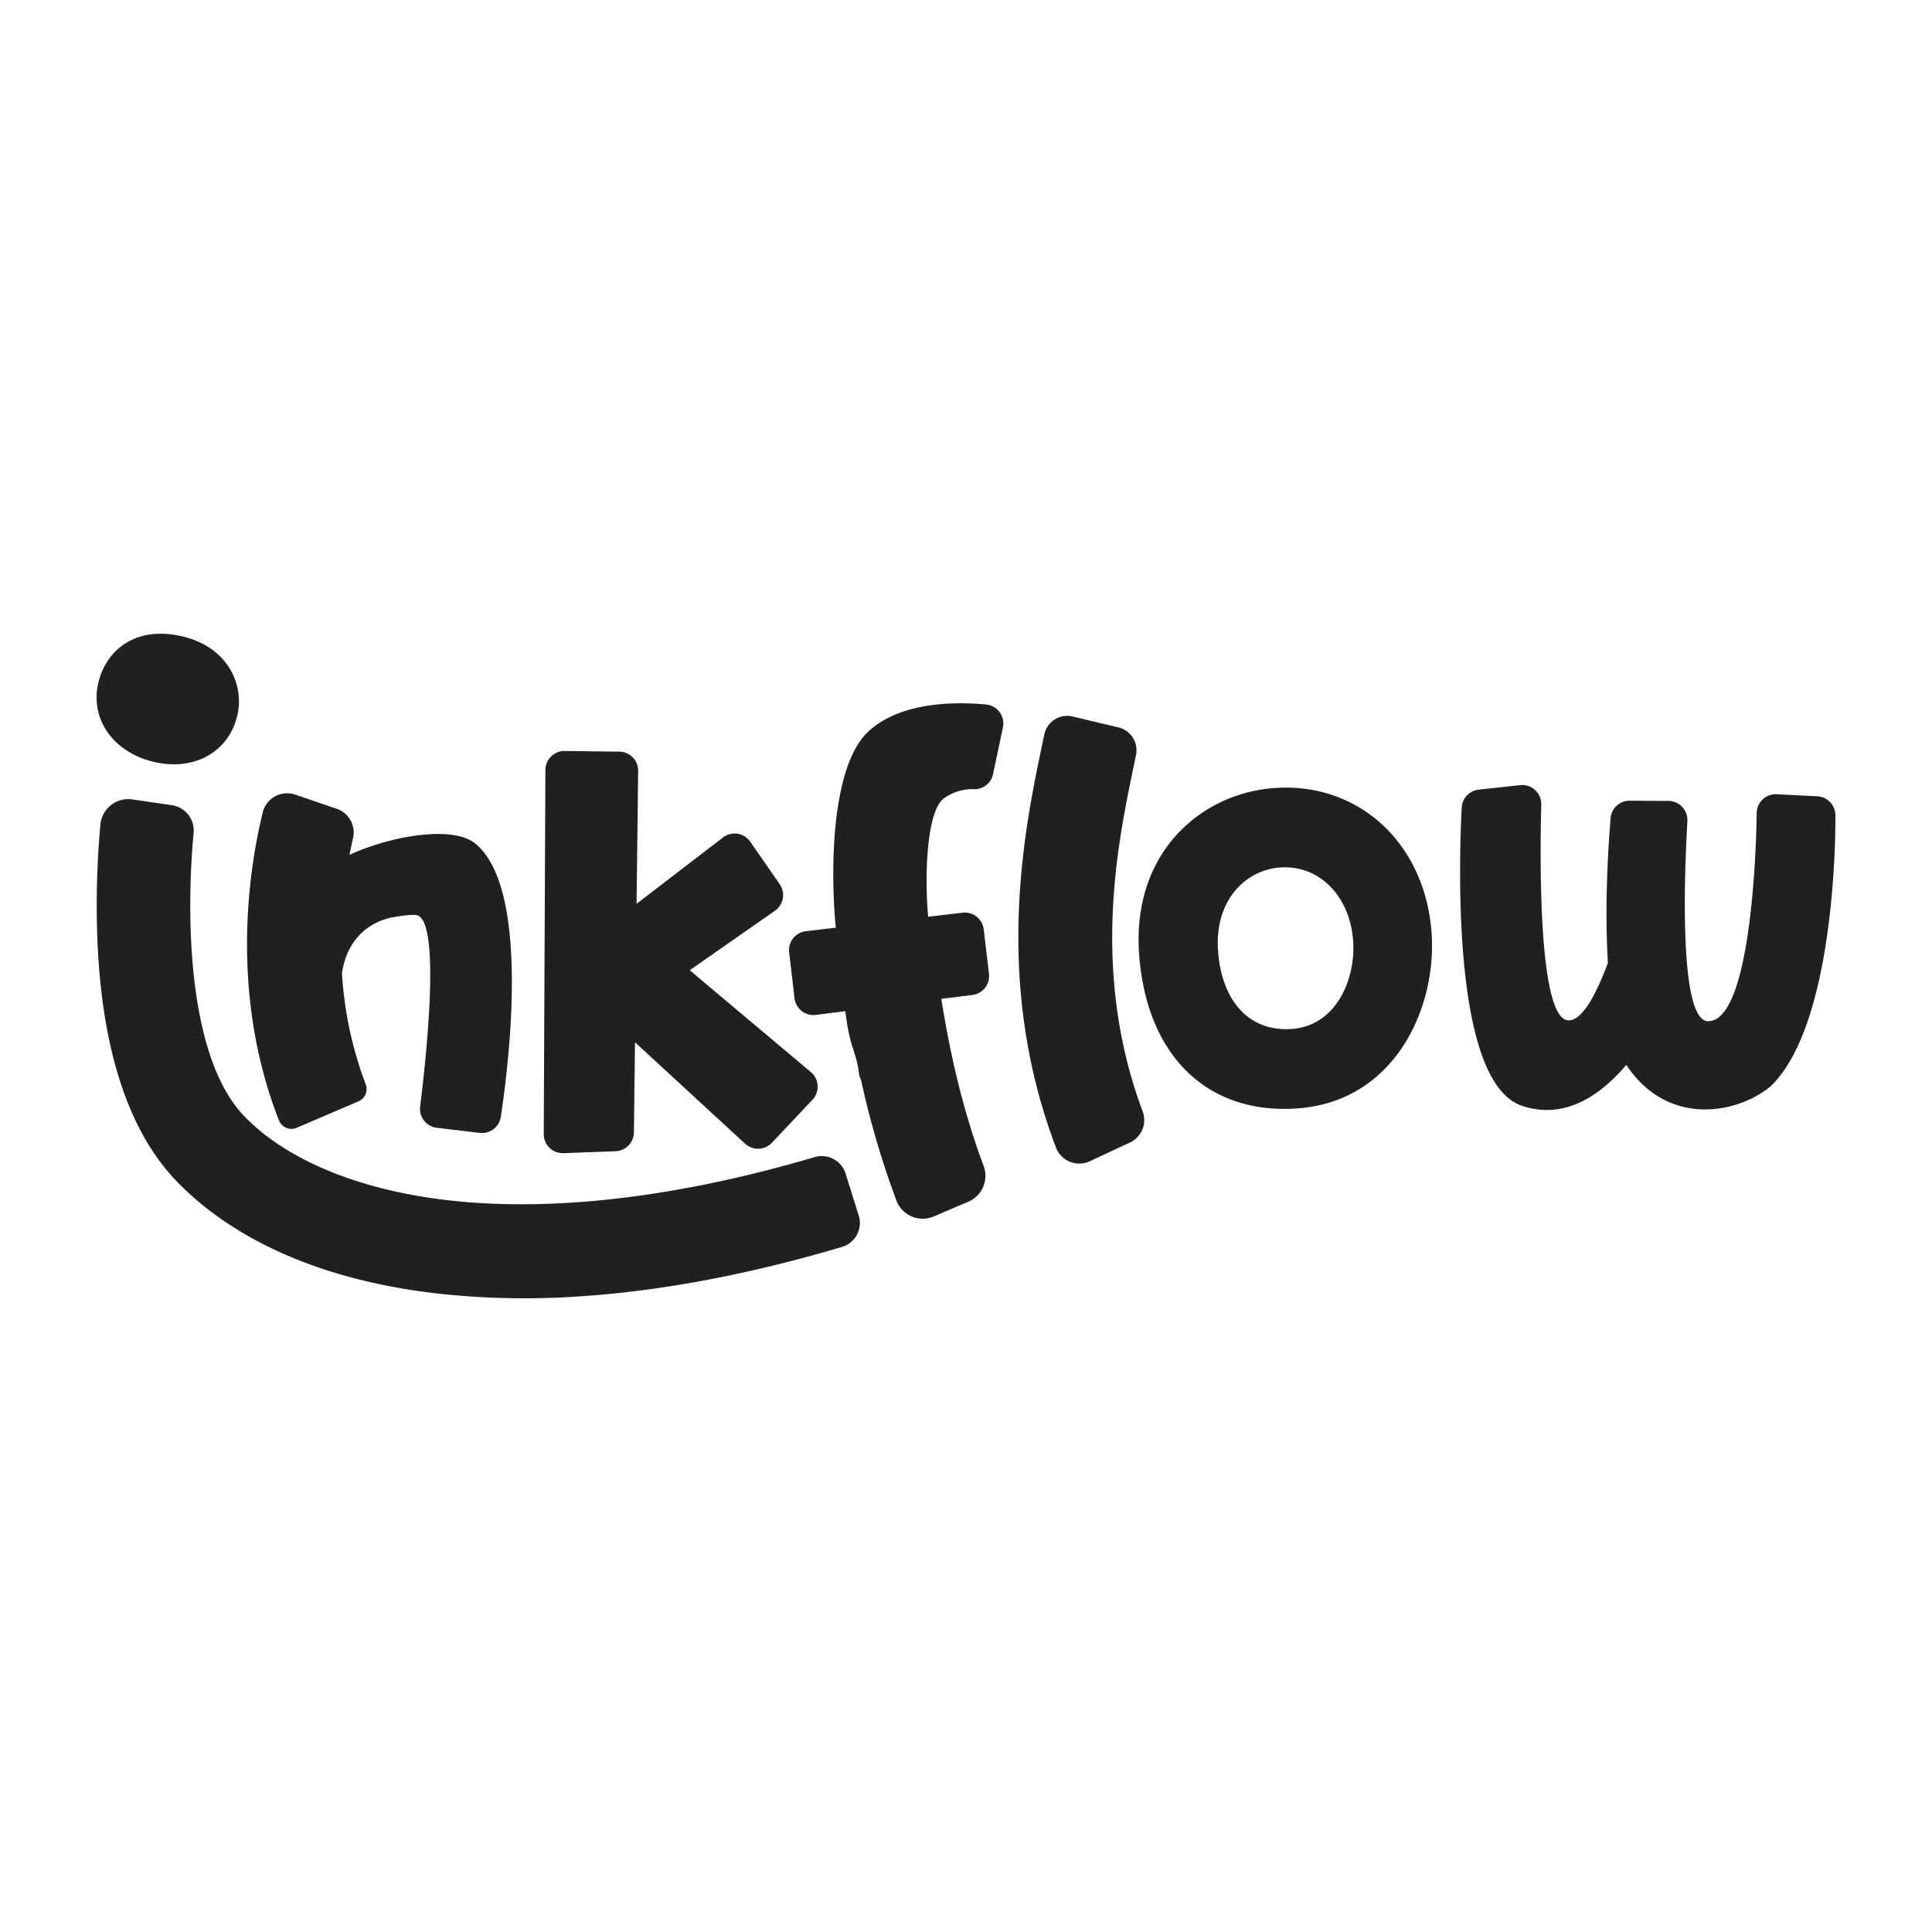 <svg id="Capa_1" data-name="Capa 1" xmlns="http://www.w3.org/2000/svg" viewBox="0 0 1000 1000"><defs><style>.cls-1{fill:#202020;}</style></defs><path class="cls-1" d="M291.67,596.88l26.93-1a9.87,9.87,0,0,0,9.51-9.74l.56-46.66,57,52.5a9.87,9.87,0,0,0,13.87-.5l21-22.25a9.86,9.86,0,0,0-.82-14.31L357,502.19l44.12-30.8a9.87,9.87,0,0,0,2.46-13.72l-15.25-22a9.87,9.87,0,0,0-14.12-2.19l-44.72,34.34.82-68.77a9.86,9.86,0,0,0-9.75-10l-28.26-.34a9.87,9.87,0,0,0-10,9.82L281.44,587A9.86,9.86,0,0,0,291.67,596.88ZM510.41,364.65c-15.66-1.47-44.46-1.59-61.16,14.19-19,18-19.56,71.45-16.64,101.33L417.1,482a9.87,9.87,0,0,0-8.64,11l2.79,23.69a9.87,9.87,0,0,0,11,8.63l15.31-1.94c2.36,20,5.57,20.18,7,32a9.81,9.81,0,0,0,1.09,3.46A453.3,453.3,0,0,0,464,621.44a14.54,14.54,0,0,0,19.31,8.19L501.19,622a14.56,14.56,0,0,0,7.94-18.51C499.58,578,492.26,549.07,487.24,517l16.08-2A9.87,9.87,0,0,0,511.88,504l-2.71-22.94a9.86,9.86,0,0,0-10.95-8.65l-17.82,2.1c-2-22.93-.54-54.9,8.14-61.26a25.13,25.13,0,0,1,15.76-4.76A9.78,9.78,0,0,0,514,400.7l5.11-24.19A9.85,9.85,0,0,0,510.41,364.65Zm149.35,43.22c-38.06,2.67-73.84,33.36-70.17,85.74s35,83.4,81.8,80.12c50.54-3.54,72.32-52,69.61-90.73C737.74,436.59,703.36,404.81,659.76,407.87Zm8.69,124.73c-21.61,1.51-36.19-14.2-38-40.6s14.59-41.75,32.18-43c20.14-1.41,36.12,14.7,37.76,38.09C701.72,506.63,691.8,531,668.45,532.6ZM950,422a9.86,9.86,0,0,0-9.37-9.84l-21-1.07a9.87,9.87,0,0,0-10.37,9.79s-.77,107.58-25.1,107.69c-15.27.07-12.38-75.74-10.77-103.58a9.87,9.87,0,0,0-9.79-10.42l-20.05-.13a9.86,9.86,0,0,0-9.9,9c-1.23,14.75-3.17,45.25-1.42,75-5,13.46-12.75,30.31-20.66,29.67-15.2-1.23-14.58-81.55-13.81-111.72a9.86,9.86,0,0,0-10.94-10l-21.46,2.33a9.88,9.88,0,0,0-8.79,9.32C755,449.65,752,560.37,787.77,572.36c22.09,7.41,40.53-5.32,54-21.17,22,33.14,59,24.75,75.17,10.66C951.41,527.66,950,422,950,422Zm-362-31.3a12.11,12.11,0,0,0-9.08-14.19l-23.72-5.65a12.12,12.12,0,0,0-14.69,9.35c-8.44,41-28.3,123.38,6.05,213.7a12.9,12.9,0,0,0,17.51,7.16l20.75-9.69a12.82,12.82,0,0,0,6.64-16.06C562.82,498.73,580.43,428.27,588,390.73ZM144.38,579.91a6.93,6.93,0,0,0,9.17,3.83l32-13.68a6.93,6.93,0,0,0,3.72-8.86A195.72,195.72,0,0,1,177,503.68c1.1-7.77,5.72-23.88,25-28.67,3.11-.57,6-1,8.4-1.26h0c2.93-.29,5.12-.28,6.07.18,11.46,5.59,4.18,73.12,1,98.81a9.87,9.87,0,0,0,8.62,11l22.22,2.64a9.85,9.85,0,0,0,10.92-8.31c4.43-29.37,15.19-118.6-13.34-141.53-12-9.67-44.75-3.5-65,5.94.62-3.19,1.24-6.07,1.82-8.56a13,13,0,0,0-8.48-15.32l-21.46-7.32A13,13,0,0,0,136,420.47C129.25,448.05,118.32,513.26,144.38,579.91ZM80.16,394.48c21,4.68,38.56-5.69,42.78-24.59,3.44-15.43-4.85-35.21-29.19-40.64s-39.23,7.92-42.94,24.55C46.6,372.7,59.16,389.79,80.16,394.48Z"/><path class="cls-1" d="M437.66,607.41a12.91,12.91,0,0,0-16-8.5c-71.05,21-136.81,28.63-190.86,22.21-45.37-5.39-82.37-20.73-104.18-43.18-30.46-31.36-30.13-107.69-26.4-146.83A13.22,13.22,0,0,0,89,416.78l-20.5-3a14.5,14.5,0,0,0-16.53,13,460.53,460.53,0,0,0-1.55,59.85C52.77,543.88,66.71,586,91.8,611.8c20.9,21.52,61,49,133.29,57.57a410.5,410.5,0,0,0,77.23,1.47c41.48-2.9,86.12-11.4,133.5-25.43a12.93,12.93,0,0,0,8.66-16.25Z"/></svg>